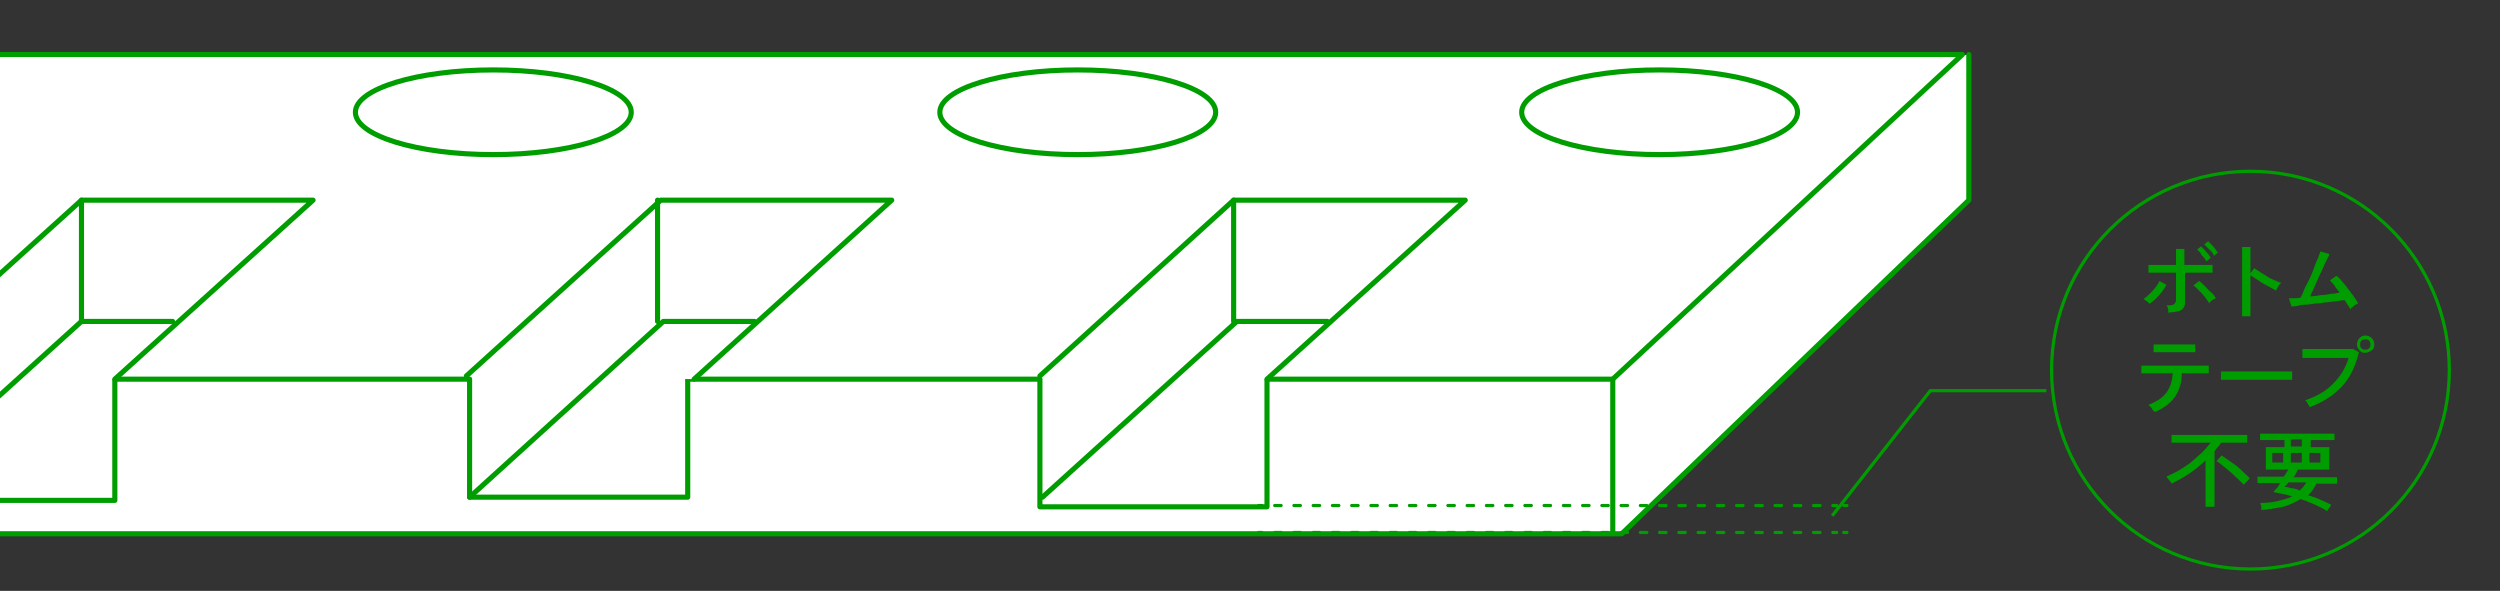 <?xml version="1.0" encoding="UTF-8"?>
<svg id="_レイヤー_2" xmlns="http://www.w3.org/2000/svg" version="1.1" xmlns:xlink="http://www.w3.org/1999/xlink" viewBox="0 0 389.7 92.1">
  <rect x="0" y="0" width="389.7" height="92.1" fill="#333333" stroke="none"/>
  <!-- Generator: Adobe Illustrator 29.6.1, SVG Export Plug-In . SVG Version: 2.1.1 Build 9)  -->
  <defs>
    <style>
      .st0, .st1, .st2, .st3, .st4 {
        fill: none;
      }

      .st1 {
        stroke-dasharray: 1 2;
      }

      .st1, .st2 {
        stroke-width: .5px;
      }

      .st1, .st2, .st3, .st5 {
        stroke-linecap: round;
        stroke-linejoin: round;
      }

      .st1, .st2, .st3, .st5, .st4 {
        stroke: #009d00;
      }

      .st6 {
        fill: #009d00;
      }

      .st3, .st5 {
        stroke-width: .8px;
      }

      .st5 {
        fill: #fff;
      }

      .st7 {
        clip-path: url(#clippath);
      }

      .st4 {
        stroke-miterlimit: 10;
        stroke-width: .5px;
      }
    </style>
    <clipPath id="clippath">
      <rect class="st0" width="389.7" height="112.1"/>
    </clipPath>
  </defs>
  <g id="_レイヤー_3">
    <g class="st7">
      <g>
        <polyline class="st5" points="-71.9 58.6 -71.9 83.2 252.8 83.2 306.9 31.2 306.9 8.5"/>
        <polygon class="st5" points="-71.9 58.6 -17.6 58.6 -17.6 78 17.9 78 17.9 59.1 73.2 59.1 73.2 77.5 107.2 77.5 107.2 59.1 162.1 59.1 162.1 79 197.5 79 197.5 59.1 251.4 59.1 305.9 8.5 -16.8 8.5 -71.9 58.6"/>
        <polyline class="st5" points="-17.6 58.6 12.7 31.2 48.8 31.2 17.9 59.1"/>
        <polyline class="st5" points="72.7 58.6 103 31.2 139 31.2 108.2 59.1"/>
        <polyline class="st5" points="162.1 58.6 192.3 31.2 228.4 31.2 197.5 59.1"/>
        <polyline class="st5" points="-17.6 77.5 12.7 50.1 26.9 50.1"/>
        <polyline class="st5" points="73.2 77.5 103.4 50.1 117.6 50.1"/>
        <polyline class="st5" points="162.5 77.5 192.8 50.1 206.9 50.1"/>
        <ellipse class="st5" cx="76.9" cy="17.5" rx="21.5" ry="6.6"/>
        <ellipse class="st5" cx="168" cy="17.5" rx="21.5" ry="6.6"/>
        <ellipse class="st5" cx="258.7" cy="17.5" rx="21.5" ry="6.6"/>
        <line class="st3" x1="192.3" y1="31.2" x2="192.3" y2="50.1"/>
        <line class="st3" x1="102.5" y1="31.2" x2="102.5" y2="50.1"/>
        <line class="st3" x1="12.7" y1="31.2" x2="12.7" y2="50.1"/>
        <line class="st3" x1="251.4" y1="59.1" x2="251.4" y2="83.2"/>
      </g>
    </g>
    <line class="st2" x1="196.2" y1="78.8" x2="196.7" y2="78.8"/>
    <line class="st1" x1="198.7" y1="78.8" x2="286.3" y2="78.8"/>
    <line class="st2" x1="287.4" y1="78.8" x2="287.9" y2="78.8"/>
    <line class="st2" x1="196.2" y1="83" x2="196.7" y2="83"/>
    <line class="st1" x1="198.7" y1="83" x2="286.3" y2="83"/>
    <line class="st2" x1="287.4" y1="83" x2="287.9" y2="83"/>
    <path class="st6" d="M335.1,47.4c0,0-.1-.2-.3-.3-.1-.1-.2-.2-.4-.3-.1-.1-.2-.2-.3-.2.4-.2.7-.5,1-.8.3-.3.6-.6.9-1s.5-.7.6-1l1.1.6c-.2.4-.4.7-.7,1.1s-.6.7-1,1.1-.7.6-1,.8h0ZM338,48.9c0,0,0-.2,0-.4s0-.3-.1-.5c0-.2-.1-.3-.2-.4.6,0,1,0,1.2-.2s.3-.3.3-.7v-4.2h-2.6c-.4,0-.8,0-1.1,0-.3,0-.5,0-.6,0v-1.2c0,0,.3,0,.6,0h3.7v-2.5h1.3v2.5h1.3c.5,0,.9,0,1.4,0,.5,0,.8,0,1.1,0h.6v1.2c0,0-.3,0-.6,0s-.7,0-1.1,0h-2.6v4.4c0,.4,0,.8-.2,1-.1.3-.4.5-.8.6-.4.1-.9.2-1.5.2h0ZM344.4,47.3c-.2-.3-.4-.6-.7-1s-.6-.7-.9-1c-.3-.3-.6-.6-.9-.8l.9-.7c.3.2.6.5.9.8s.6.7,1,1,.5.6.7.9c0,0-.2.1-.4.2-.1,0-.3.2-.4.3s-.2.2-.3.3h0ZM343.9,40.7c-.1-.2-.2-.4-.4-.6-.2-.2-.4-.4-.5-.7-.2-.2-.4-.4-.5-.5l.6-.5c.1.1.3.3.5.5s.4.5.6.7c.2.2.3.4.4.6l-.6.5h0ZM345.1,39.8c-.1-.2-.2-.4-.4-.6-.2-.2-.4-.4-.6-.6s-.4-.4-.5-.5l.6-.5c.1.1.3.3.5.5.2.2.4.4.6.7s.3.4.4.6l-.6.5h0Z"/>
    <path class="st6" d="M349.5,49.3v-10.8h1.3v4.1l.6-.8c.2.2.5.3.9.6s.7.4,1.1.7.8.4,1.2.6.7.3,1,.4c0,0-.2.2-.3.3s-.2.3-.3.5c-.1.2-.2.3-.2.4-.2-.1-.5-.3-.9-.5s-.7-.4-1.1-.6-.7-.5-1.1-.7c-.3-.2-.6-.4-.9-.6v6.4h-1.3,0Z"/>
    <path class="st6" d="M366.4,48.3c0-.2-.2-.4-.4-.7s-.3-.5-.5-.8c-.2,0-.5,0-1,.1s-1,.1-1.5.2c-.6,0-1.2.2-1.8.2-.6,0-1.2.2-1.8.2s-1,.1-1.4.2-.6,0-.8.1l-.4-1.3c.1,0,.3,0,.6,0,.3,0,.7,0,1.2-.1.2-.3.4-.8.6-1.3.2-.5.5-1,.8-1.6s.5-1.2.7-1.7c.2-.6.4-1.1.6-1.5.2-.5.3-.8.4-1.1l1.4.4c0,.2-.2.5-.4.9s-.4.8-.6,1.3-.5,1-.7,1.5c-.2.5-.5,1.1-.7,1.6-.2.5-.5,1-.6,1.3.5,0,1.1-.1,1.7-.2.6,0,1.1-.1,1.6-.2.5,0,.9-.1,1.3-.2-.3-.4-.6-.7-.8-1.1-.3-.3-.5-.6-.7-.8l1-.7c.3.2.6.5.9.9.3.3.6.7.9,1.1s.6.8.9,1.2.5.8.7,1.1c-.1,0-.2.1-.4.2-.1,0-.3.2-.4.3s-.2.2-.3.2h0Z"/>
    <path class="st6" d="M335.7,64.1c0,0-.1-.2-.2-.3-.1-.2-.2-.3-.3-.4-.1-.1-.2-.2-.3-.3,1.3-.5,2.2-1.1,2.8-1.9s.9-1.8,1-3c-.6,0-1.1,0-1.7,0-.5,0-1,0-1.5,0s-.8,0-1.1,0c-.3,0-.5,0-.6,0v-1.2s.2,0,.7,0,.9,0,1.5,0c.6,0,1.2,0,2,0s1.4,0,2.1,0c.7,0,1.4,0,2,0,.6,0,1.1,0,1.5,0,.4,0,.6,0,.7,0v1.2h-1.8c-.5,0-1,0-1.6,0h-.8c0,1.5-.4,2.7-1.1,3.7-.7,1-1.7,1.7-3,2.3h0ZM335.7,54.9v-1.2h.5c.3,0,.7,0,1.2,0,.5,0,1,0,1.5,0,.5,0,1,0,1.5,0s.9,0,1.2,0c.3,0,.5,0,.6,0v1.2s-.3,0-.6,0c-.3,0-.7,0-1.2,0-.5,0-1,0-1.5,0-.5,0-1,0-1.5,0s-.9,0-1.2,0-.5,0-.6,0h0Z"/>
    <path class="st6" d="M346.2,59.2v-.9c0-.2,0-.3,0-.4.2,0,.6,0,1,0s1,0,1.6,0,1.2,0,1.9,0h4c.6,0,1.1,0,1.6,0,.5,0,.8,0,1,0v1.3c-.3,0-.7,0-1.2,0-.5,0-1.2,0-1.9,0h-4.5c-.7,0-1.4,0-2,0-.6,0-1.1,0-1.4,0h0Z"/>
    <path class="st6" d="M360.1,63.5c0,0-.1-.2-.2-.3-.1-.2-.2-.3-.3-.5s-.2-.3-.3-.3c1.8-.6,3.2-1.4,4.3-2.5,1.1-1.1,2-2.4,2.5-4.1-.4,0-.9,0-1.4,0s-1.1,0-1.7,0c-.6,0-1.1,0-1.7,0-.5,0-1,0-1.5,0s-.7,0-.9,0v-1.4c.2,0,.5,0,.9,0h3.1c.6,0,1.1,0,1.6,0,.5,0,1,0,1.4,0s.7,0,.9,0l.9.5c-.5,2.1-1.3,3.9-2.6,5.3s-3,2.5-4.9,3.2h0ZM368.7,55c-.4,0-.7-.1-.9-.4-.3-.3-.4-.6-.4-.9s.1-.7.4-1,.6-.4.9-.4.7.1,1,.4.4.6.4,1-.1.7-.4.9-.6.4-1,.4ZM368.7,54.5c.2,0,.4,0,.6-.2.2-.2.2-.4.2-.6s0-.4-.2-.6-.4-.2-.6-.2-.4,0-.6.2c-.2.2-.2.4-.2.6s0,.4.2.6.4.2.6.2Z"/>
    <path class="st6" d="M343.8,79v-7.2c-.8.7-1.6,1.4-2.5,2-.9.6-1.8,1.1-2.8,1.6,0-.2-.2-.3-.4-.6-.2-.2-.3-.4-.4-.5.6-.3,1.3-.6,2-1,.6-.4,1.3-.8,1.9-1.3s1.1-1,1.7-1.5c.5-.5.9-1,1.3-1.5h-6.1v-1.2h11.8v1.2h-4.1c-.1.2-.3.5-.5.7-.2.2-.4.5-.5.7v8.6h-1.3ZM349.7,75.5c-.2-.2-.5-.5-.9-.9-.4-.3-.7-.7-1.1-1-.4-.3-.8-.7-1.2-1-.4-.3-.7-.6-1-.7l.8-.9c.5.3,1,.7,1.6,1.1s1.1.8,1.6,1.3.9.8,1.2,1.2c0,0-.2.1-.3.3-.1.1-.2.2-.4.4-.1.1-.2.2-.3.3h0Z"/>
    <path class="st6" d="M362.5,79.5c-.5-.3-1.1-.6-1.8-.9s-1.4-.6-2.1-.8c-.8.5-1.7.9-2.7,1.2-1,.2-2.1.4-3.4.5,0,0,0-.2,0-.4s0-.3-.1-.4c0-.1,0-.2-.1-.3,1,0,2-.1,2.8-.3s1.5-.4,2.2-.7c-.5-.2-1-.3-1.5-.4-.5-.1-1-.2-1.4-.3.1-.2.3-.4.5-.6.2-.2.4-.5.5-.8h-3.5v-1h4.1c.3-.4.5-.8.7-1.1h-3.5v-3.5h2.9v-1.1h-3.8v-1h11.6v1h-3.7v1.1h2.9v3.5h-4.9c-.1.2-.2.4-.3.6-.1.2-.2.4-.4.6h6.8v1h-3.2c-.2.3-.4.7-.6,1-.2.3-.5.6-.7.8.6.2,1.3.4,1.9.7s1.2.5,1.7.8c0,0-.1.1-.2.3-.1.1-.2.3-.3.4s-.1.3-.2.3h0ZM354.2,72.1h1.7v-1.5h-1.7v1.5ZM358.3,76.6c.5-.4.9-.8,1.2-1.4h-2.8c-.1.2-.2.3-.3.4s-.2.2-.3.3c.3,0,.7.1,1.1.2.4,0,.8.2,1.2.3ZM357.1,69.6h1.7v-1.1h-1.7v1.1ZM357.1,72.1h1.7v-1.5h-1.7v1.5ZM360,72.1h1.7v-1.5h-1.7v1.5Z"/>
    <polyline class="st4" points="285.6 80.4 300.9 60.9 319 60.9"/>
    <circle class="st4" cx="350.8" cy="57.7" r="31"/>
  </g>
</svg>